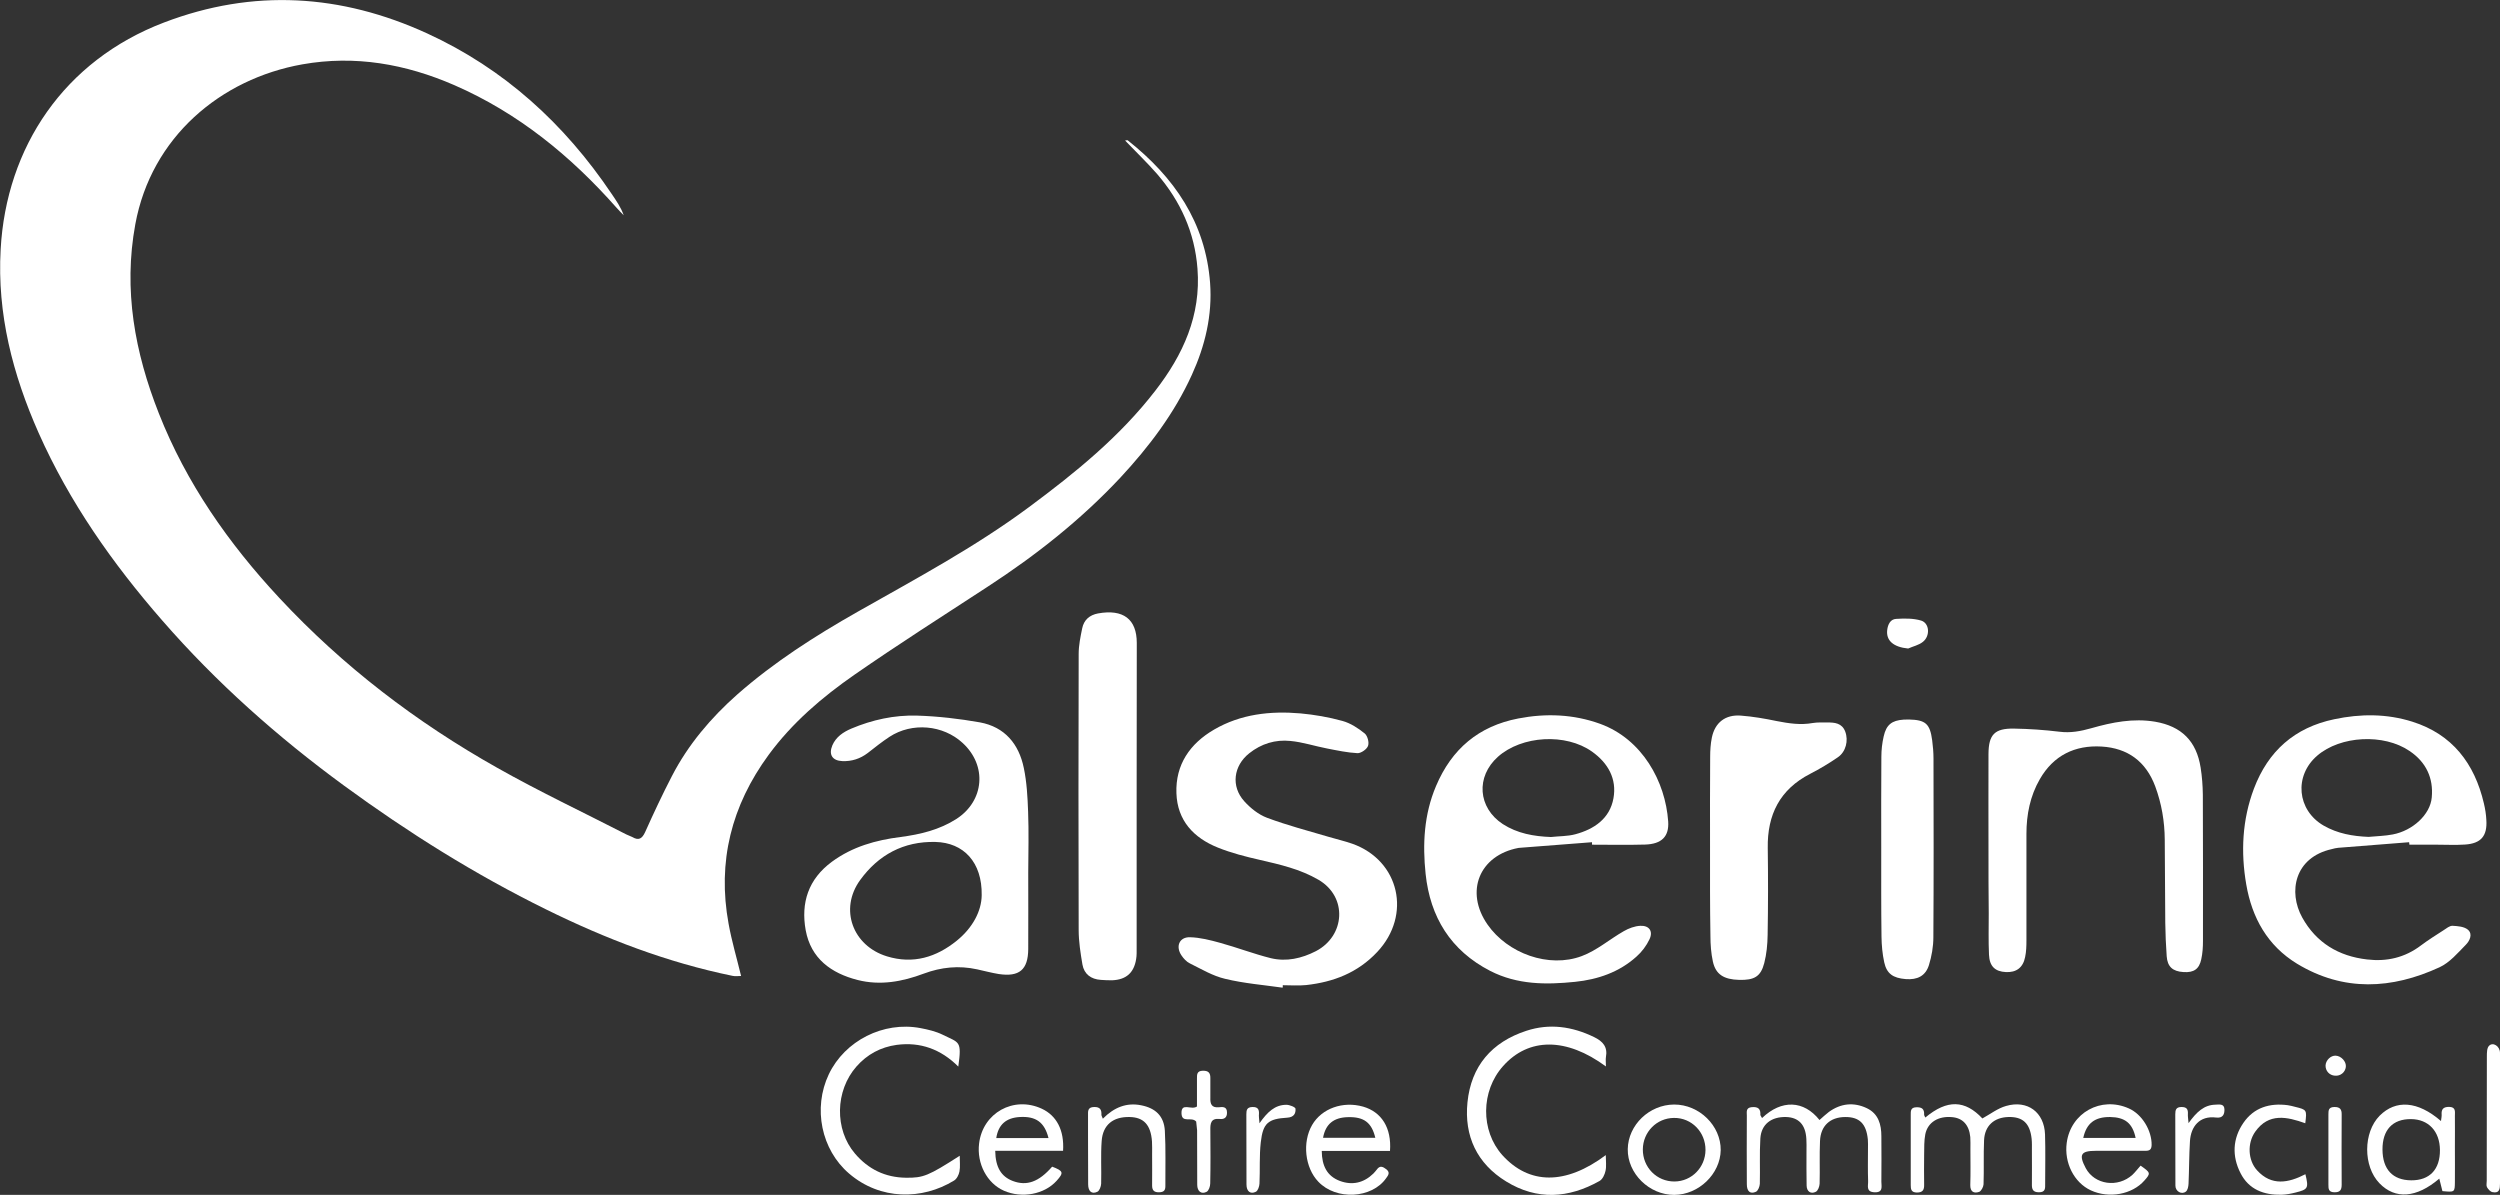 <svg xmlns="http://www.w3.org/2000/svg" xmlns:xlink="http://www.w3.org/1999/xlink" id="Calque_1" x="0px" y="0px" viewBox="0 0 192.32 91.92" style="enable-background:new 0 0 192.32 91.92;" xml:space="preserve"><rect x="0" y="0" width="192.32" height="91.92" fill="#333333" stroke="none"/><style type="text/css">	.st0{fill:#FFFFFF;}</style><g>	<g>		<path class="st0" d="M86.55,10.81c0.1-0.01,0.18-0.04,0.21-0.01c3.56,2.82,5.98,6.3,6.33,10.97c0.18,2.48-0.38,4.82-1.4,7.06    c-1.35,2.97-3.29,5.53-5.5,7.91c-3.04,3.25-6.5,5.98-10.22,8.4c-3.42,2.23-6.87,4.43-10.23,6.76c-2.49,1.73-4.79,3.69-6.61,6.17    c-2.86,3.9-3.96,8.22-3.08,13c0.24,1.33,0.63,2.64,0.96,4.01c-0.22,0-0.45,0.04-0.66-0.01c-5.02-1.03-9.76-2.85-14.34-5.11    c-5.47-2.69-10.62-5.92-15.54-9.52c-5.11-3.74-9.83-7.93-13.99-12.71c-3.82-4.38-7.14-9.1-9.51-14.43    c-1.99-4.49-3.2-9.15-2.92-14.11C0.48,11.32,4.93,4.66,12.62,1.73c6.87-2.62,13.62-2.19,20.24,0.84    c5.93,2.72,10.56,6.95,14.19,12.34c0.35,0.52,0.71,1.02,0.93,1.65c-0.19-0.2-0.38-0.38-0.56-0.59c-3.52-3.98-7.56-7.28-12.47-9.42    c-3.75-1.63-7.64-2.32-11.69-1.6c-6.29,1.12-11.62,5.6-12.85,12.3c-0.93,5.05-0.04,9.86,1.81,14.55c2.11,5.36,5.36,10,9.27,14.2    c4.89,5.25,10.53,9.56,16.77,13.07c3.24,1.83,6.61,3.42,9.92,5.12c0.15,0.08,0.31,0.12,0.46,0.2c0.49,0.29,0.75,0.14,0.99-0.38    c0.65-1.45,1.33-2.9,2.06-4.31c1.25-2.42,2.99-4.47,5.02-6.27c2.83-2.49,5.99-4.51,9.27-6.37c4.48-2.54,9.03-4.97,13.18-8.05    c3.56-2.64,6.99-5.42,9.72-8.96c2.13-2.75,3.52-5.78,3.24-9.38c-0.21-2.79-1.31-5.2-3.11-7.29    C88.23,12.49,87.38,11.68,86.55,10.81z"></path>	</g>	<g>		<path class="st0" d="M185.33,64.79c-1.82,0.14-3.64,0.28-5.46,0.43c-0.16,0.01-0.33,0.06-0.49,0.1c-2.87,0.64-3.37,3.29-2.27,5.27    c1.08,1.94,2.8,2.97,4.99,3.22c1.51,0.18,2.9-0.14,4.14-1.08c0.56-0.42,1.15-0.79,1.74-1.17c0.22-0.14,0.46-0.35,0.69-0.34    c0.4,0.02,0.9,0.06,1.18,0.3c0.4,0.34,0.13,0.87-0.16,1.16c-0.62,0.63-1.24,1.37-2.02,1.73c-3.67,1.69-7.37,1.9-10.96-0.27    c-2.28-1.39-3.47-3.54-3.91-6.1c-0.43-2.49-0.31-4.98,0.59-7.37c1.09-2.88,3.12-4.7,6.18-5.34c2.03-0.43,4.05-0.43,6.01,0.19    c3.07,0.97,4.78,3.21,5.5,6.28c0.1,0.42,0.17,0.85,0.19,1.28c0.08,1.23-0.41,1.81-1.64,1.89c-0.73,0.05-1.46,0.01-2.19,0.01    c-0.7,0-1.4,0-2.09,0C185.34,64.92,185.33,64.85,185.33,64.79z M182.21,64.38c0.63-0.06,1.26-0.07,1.87-0.19    c1.51-0.29,2.87-1.51,2.99-2.84c0.14-1.49-0.43-2.72-1.71-3.58c-1.98-1.35-5.31-1.18-7.1,0.36c-1.8,1.55-1.56,4.19,0.49,5.38    C179.83,64.13,180.99,64.33,182.21,64.38z"></path>	</g>	<g>		<path class="st0" d="M122.47,64.79c-1.85,0.14-3.71,0.28-5.56,0.43c-0.03,0-0.07,0.01-0.1,0.01c-3.01,0.57-4.14,3.36-2.38,5.89    c1.55,2.23,4.72,3.38,7.25,2.43c1.16-0.43,2.15-1.3,3.24-1.92c0.38-0.22,0.84-0.39,1.27-0.41c0.68-0.03,1,0.42,0.7,1.04    c-0.23,0.49-0.59,0.97-1,1.33c-1.33,1.2-2.97,1.76-4.72,1.94c-2.23,0.23-4.44,0.23-6.53-0.84c-3.05-1.57-4.62-4.15-4.97-7.46    c-0.24-2.28-0.13-4.57,0.8-6.76c1.21-2.86,3.28-4.61,6.33-5.2c2.13-0.41,4.24-0.33,6.29,0.41c3.25,1.18,5.03,4.45,5.24,7.51    c0.08,1.16-0.5,1.74-1.77,1.78c-1.36,0.04-2.73,0.01-4.09,0.01C122.47,64.92,122.47,64.85,122.47,64.79z M119.31,64.39    c0.62-0.07,1.27-0.05,1.87-0.21c1.46-0.39,2.66-1.21,2.94-2.77c0.27-1.49-0.41-2.71-1.65-3.59c-2.01-1.43-5.4-1.24-7.24,0.4    c-1.71,1.53-1.54,3.91,0.37,5.17C116.73,64.12,117.99,64.34,119.31,64.39z"></path>	</g>	<g>		<path class="st0" d="M98.67,75.98c-1.48-0.21-2.98-0.33-4.42-0.68c-0.95-0.22-1.83-0.75-2.72-1.19c-0.25-0.12-0.48-0.37-0.64-0.61    c-0.47-0.69-0.17-1.42,0.65-1.4c0.78,0.02,1.56,0.22,2.32,0.43c1.31,0.36,2.58,0.85,3.9,1.18c1.2,0.29,2.38,0.02,3.47-0.54    c2.25-1.17,2.46-4.17,0.2-5.49c-1.41-0.82-2.95-1.17-4.51-1.53c-1.1-0.25-2.2-0.53-3.24-0.95c-1.86-0.75-3.11-2.08-3.18-4.18    c-0.08-2.2,1.04-3.81,2.89-4.89c2.06-1.2,4.33-1.45,6.65-1.25c1.09,0.1,2.18,0.29,3.23,0.58c0.62,0.17,1.2,0.55,1.71,0.96    c0.22,0.18,0.36,0.69,0.26,0.96c-0.09,0.26-0.54,0.57-0.81,0.56c-0.78-0.04-1.57-0.21-2.34-0.36c-0.94-0.18-1.87-0.49-2.82-0.58    c-1.16-0.12-2.24,0.21-3.17,0.95c-1.21,0.96-1.42,2.54-0.38,3.69c0.48,0.53,1.09,1.02,1.75,1.27c1.55,0.58,3.16,1,4.75,1.47    c0.6,0.18,1.22,0.32,1.82,0.53c3.63,1.3,4.57,5.49,1.91,8.32c-1.5,1.6-3.37,2.32-5.48,2.55c-0.59,0.06-1.2,0.01-1.79,0.01    C98.69,75.86,98.68,75.92,98.67,75.98z"></path>	</g>	<g>		<path class="st0" d="M79.1,67.12c0,1.96,0.01,3.92,0,5.89c-0.01,1.59-0.69,2.16-2.27,1.92c-0.56-0.09-1.1-0.24-1.66-0.36    c-1.41-0.31-2.77-0.17-4.11,0.33c-1.65,0.62-3.34,0.93-5.08,0.49c-2.04-0.52-3.6-1.65-4-3.83c-0.38-2.11,0.2-3.93,2.02-5.27    c1.58-1.16,3.37-1.66,5.27-1.9c1.52-0.2,3-0.55,4.32-1.4c2.13-1.39,2.36-4.09,0.47-5.83c-1.51-1.4-3.9-1.61-5.63-0.48    c-0.58,0.38-1.13,0.82-1.68,1.25c-0.58,0.44-1.23,0.65-1.95,0.62c-0.76-0.03-1.07-0.49-0.77-1.21c0.28-0.65,0.83-1.02,1.46-1.29    c1.61-0.68,3.31-1.05,5.05-1c1.62,0.05,3.25,0.24,4.84,0.52c1.91,0.35,3,1.66,3.38,3.51c0.23,1.1,0.29,2.24,0.33,3.36    C79.15,63.99,79.11,65.56,79.1,67.12C79.1,67.12,79.1,67.12,79.1,67.12z M75.52,68.86c0.04-2.53-1.39-4.04-3.56-4.09    c-2.45-0.06-4.39,1-5.79,2.93c-1.62,2.23-0.58,5.06,2.06,5.87c2.02,0.62,3.8,0.07,5.38-1.21C74.83,71.37,75.51,70.08,75.52,68.86z    "></path>	</g>	<g>		<path class="st0" d="M152.97,65.48c0-2.49-0.01-4.99,0-7.48c0.01-1.49,0.47-1.98,1.98-1.95c1.16,0.02,2.32,0.1,3.48,0.24    c0.85,0.11,1.64-0.04,2.45-0.27c1.61-0.46,3.23-0.78,4.91-0.5c2.03,0.35,3.18,1.49,3.5,3.53c0.11,0.69,0.16,1.39,0.17,2.08    c0.02,3.76,0.01,7.51,0.01,11.27c0,0.46-0.03,0.93-0.13,1.39c-0.16,0.76-0.57,1.04-1.36,0.99c-0.84-0.05-1.24-0.41-1.3-1.21    c-0.06-0.86-0.1-1.72-0.11-2.59c-0.02-2.13-0.03-4.26-0.04-6.38c-0.01-1.41-0.24-2.77-0.73-4.1c-0.72-1.93-2.12-2.95-4.13-3.07    c-2.05-0.12-3.7,0.68-4.75,2.51c-0.75,1.3-1.03,2.73-1.03,4.21c0,2.73,0,5.45,0,8.18c0,0.43-0.01,0.87-0.1,1.29    c-0.16,0.82-0.68,1.2-1.48,1.16c-0.83-0.04-1.26-0.44-1.3-1.33c-0.05-1.06-0.02-2.13-0.02-3.19    C152.97,68.67,152.97,67.08,152.97,65.48z"></path>	</g>	<g>		<path class="st0" d="M87.44,61.33c0,3.86,0,7.71,0,11.57c0,0.3,0.01,0.6-0.04,0.89c-0.17,1.05-0.77,1.57-1.82,1.62    c-0.3,0.01-0.6-0.01-0.9-0.03c-0.75-0.05-1.28-0.44-1.41-1.18c-0.15-0.88-0.29-1.78-0.29-2.66c-0.02-7.08-0.02-14.16,0-21.24    c0-0.66,0.14-1.32,0.27-1.96c0.13-0.65,0.57-1.03,1.22-1.15c1.94-0.35,2.98,0.44,2.98,2.27C87.44,53.41,87.44,57.37,87.44,61.33    C87.44,61.33,87.44,61.33,87.44,61.33z"></path>	</g>	<g>		<path class="st0" d="M131.55,65.12c0-2.3-0.01-4.59,0.01-6.89c0-0.5,0.03-1,0.13-1.49c0.24-1.16,1.04-1.78,2.23-1.69    c0.92,0.07,1.85,0.23,2.76,0.42c0.92,0.18,1.83,0.32,2.77,0.15c0.36-0.06,0.73-0.04,1.1-0.04c0.58-0.01,1.15,0.04,1.4,0.7    c0.26,0.69,0.05,1.55-0.56,1.97c-0.68,0.47-1.4,0.9-2.14,1.28c-2.33,1.2-3.3,3.14-3.26,5.7c0.03,2.23,0.03,4.46-0.01,6.69    c-0.01,0.73-0.08,1.47-0.26,2.17c-0.27,1.04-0.77,1.32-1.93,1.29c-1.18-0.03-1.8-0.42-2.02-1.4c-0.14-0.64-0.19-1.32-0.19-1.98    C131.54,69.71,131.55,67.41,131.55,65.12z"></path>	</g>	<g>		<path class="st0" d="M144.72,65.19c0-2.32-0.01-4.65,0.01-6.97c0-0.53,0.06-1.06,0.18-1.58c0.2-0.89,0.63-1.22,1.53-1.28    c0.13-0.01,0.27-0.01,0.4-0.01c1.29,0.03,1.63,0.32,1.8,1.61c0.06,0.46,0.1,0.93,0.1,1.39c0.01,4.58,0.02,9.17-0.01,13.75    c0,0.72-0.13,1.46-0.34,2.14c-0.26,0.84-0.89,1.15-1.79,1.08c-0.98-0.08-1.46-0.42-1.65-1.29c-0.14-0.64-0.2-1.31-0.21-1.97    C144.71,69.77,144.72,67.48,144.72,65.19z"></path>	</g>	<g>		<path class="st0" d="M73.72,82.05c-1.34-1.34-2.92-1.91-4.74-1.67c-1.23,0.17-2.27,0.73-3.09,1.66c-1.65,1.87-1.7,4.85-0.12,6.7    c1.03,1.21,2.33,1.84,3.92,1.86c1.34,0.02,1.74-0.15,4.14-1.69c0,0.44,0.05,0.84-0.02,1.21c-0.05,0.26-0.21,0.58-0.42,0.7    c-2.45,1.5-5.67,1.52-8.07-0.54c-2.14-1.83-2.8-5.03-1.56-7.64c1.23-2.58,4.2-4.09,7.05-3.55c0.58,0.11,1.18,0.25,1.71,0.51    C73.8,80.24,74,80.03,73.72,82.05z"></path>	</g>	<g>		<path class="st0" d="M123.54,82.04c-3.05-2.25-5.95-2.23-7.91-0.03c-1.72,1.92-1.74,4.97-0.06,6.85c2.06,2.28,4.86,2.32,7.96,0    c0,0.47,0.06,0.86-0.02,1.21c-0.06,0.29-0.23,0.65-0.46,0.78c-2.38,1.34-4.81,1.5-7.18,0.04c-2.25-1.38-3.24-3.49-2.98-6.09    c0.28-2.79,1.87-4.63,4.52-5.5c1.79-0.59,3.53-0.34,5.22,0.48c0.68,0.33,1.06,0.76,0.91,1.55    C123.51,81.51,123.54,81.71,123.54,82.04z"></path>	</g>	<g>		<path class="st0" d="M148.11,85.97c1.69-1.41,3.06-1.35,4.39,0.07c0.62-0.34,1.18-0.78,1.82-0.96c1.65-0.48,2.94,0.48,3,2.19    c0.04,1.26,0.01,2.53,0.01,3.79c0,0.34,0.04,0.66-0.48,0.66c-0.47,0-0.55-0.24-0.54-0.62c0.01-0.86,0-1.73,0-2.59    c0-0.3,0.01-0.6-0.02-0.9c-0.13-1.2-0.68-1.71-1.79-1.68c-1.1,0.03-1.82,0.67-1.87,1.79c-0.05,1.13,0,2.26-0.04,3.39    c-0.01,0.2-0.18,0.52-0.34,0.58c-0.39,0.13-0.69,0.01-0.68-0.53c0.03-0.93,0.01-1.86,0.01-2.79c0-0.3,0.01-0.6-0.01-0.9    c-0.09-0.93-0.58-1.46-1.4-1.53c-1.05-0.1-1.87,0.39-2.06,1.31c-0.1,0.51-0.08,1.06-0.09,1.59c-0.01,0.76-0.01,1.53,0,2.29    c0.01,0.4-0.1,0.61-0.56,0.61c-0.44-0.01-0.47-0.25-0.47-0.58c0-1.79,0-3.59,0-5.38c0-0.31-0.02-0.59,0.44-0.6    c0.43-0.01,0.61,0.14,0.59,0.57C148.01,85.8,148.08,85.88,148.11,85.97z"></path>	</g>	<g>		<path class="st0" d="M135.55,86.01c1.5-1.44,3.21-1.37,4.42,0.15c0.24-0.21,0.47-0.43,0.72-0.62c0.91-0.66,1.91-0.77,2.92-0.29    c0.9,0.43,1.12,1.26,1.12,2.17c0.01,1.16,0.01,2.33,0,3.49c0,0.36,0.16,0.84-0.53,0.81c-0.68-0.03-0.47-0.52-0.49-0.87    c-0.03-0.83-0.01-1.66-0.01-2.49c0-0.23,0.01-0.47-0.01-0.7c-0.12-1.22-0.65-1.74-1.75-1.73c-1.15,0.01-1.88,0.67-1.93,1.84    c-0.05,1.09,0,2.19-0.03,3.29c-0.01,0.22-0.13,0.54-0.29,0.62c-0.39,0.2-0.7-0.02-0.71-0.47c-0.02-0.9-0.01-1.79-0.01-2.69    c0-0.3,0.01-0.6-0.01-0.9c-0.06-1.1-0.59-1.66-1.56-1.69c-1.14-0.03-1.91,0.56-1.98,1.65c-0.07,1.16-0.01,2.33-0.04,3.49    c-0.01,0.21-0.14,0.54-0.3,0.61c-0.44,0.2-0.7-0.03-0.7-0.58c-0.01-1.76-0.01-3.52,0-5.28c0-0.28-0.09-0.61,0.39-0.65    c0.49-0.04,0.68,0.14,0.65,0.61C135.43,85.83,135.49,85.88,135.55,86.01z"></path>	</g>	<g>		<path class="st0" d="M187.78,86.24c0.03-0.24,0.06-0.37,0.05-0.5c-0.03-0.41,0.13-0.59,0.57-0.59c0.54,0.01,0.45,0.37,0.45,0.69    c0.01,0.8,0,1.59,0,2.39c0,0.9,0.01,1.79,0,2.69c-0.01,0.8-0.01,0.8-0.96,0.71c-0.08-0.31-0.16-0.62-0.24-0.96    c-1.76,1.5-3.39,1.61-4.6,0.36c-1.27-1.31-1.26-3.91,0.01-5.2C184.31,84.58,185.99,84.69,187.78,86.24z M187.7,88.47    c-0.01-1.44-0.88-2.37-2.23-2.38c-1.42-0.01-2.2,0.84-2.19,2.35c0.01,1.52,0.79,2.35,2.21,2.36    C186.91,90.81,187.71,89.96,187.7,88.47z"></path>	</g>	<g>		<path class="st0" d="M81.78,88.53c-1.73,0-3.48,0-5.22,0c0.02,1.27,0.46,1.98,1.35,2.32c1.08,0.41,2.01,0.07,3.03-1.1    c0.87,0.33,0.91,0.46,0.34,1.09c-0.94,1.04-2.66,1.37-4.05,0.76c-1.3-0.57-2.1-2.09-1.91-3.63c0.28-2.36,2.66-3.68,4.82-2.68    C81.28,85.82,81.88,86.94,81.78,88.53z M80.66,87.55c-0.31-1.23-0.98-1.69-2.21-1.62c-1.05,0.06-1.65,0.58-1.81,1.62    C77.95,87.55,79.27,87.55,80.66,87.55z"></path>	</g>	<g>		<path class="st0" d="M106.93,88.54c-1.73,0-3.47,0-5.25,0c0.01,1.15,0.41,1.94,1.4,2.31c0.95,0.35,1.83,0.15,2.57-0.57    c0.09-0.09,0.18-0.2,0.26-0.3c0.25-0.36,0.49-0.22,0.75-0.02c0.3,0.25,0.13,0.46-0.03,0.68c-1.1,1.57-3.84,1.71-5.21,0.27    c-1.04-1.08-1.25-3.04-0.48-4.37c0.74-1.27,2.36-1.85,3.92-1.41C106.28,85.54,107.06,86.76,106.93,88.54z M101.78,87.53    c1.34,0,2.67,0,4.02,0c-0.28-1.18-0.88-1.62-2.09-1.59C102.6,85.96,101.97,86.47,101.78,87.53z"></path>	</g>	<g>		<path class="st0" d="M164.67,89.67c0.78,0.54,0.79,0.59,0.3,1.14c-0.94,1.08-2.73,1.41-4.13,0.76c-1.29-0.6-2.06-2.13-1.85-3.66    c0.31-2.31,2.64-3.6,4.78-2.64c1.02,0.45,1.77,1.71,1.75,2.82c-0.01,0.46-0.29,0.44-0.6,0.44c-1.23,0-2.46,0-3.69,0    c-1.16,0-1.33,0.29-0.78,1.33c0.68,1.28,2.47,1.54,3.6,0.51C164.26,90.17,164.44,89.93,164.67,89.67z M164.29,87.54    c-0.24-1.14-0.82-1.59-1.96-1.61c-1.17-0.01-1.82,0.47-2.07,1.61C161.6,87.54,162.94,87.54,164.29,87.54z"></path>	</g>	<g>		<path class="st0" d="M128.8,91.92c-1.93,0.01-3.61-1.65-3.58-3.52c0.03-1.86,1.66-3.42,3.56-3.43c1.94-0.01,3.61,1.63,3.59,3.51    C132.34,90.31,130.68,91.91,128.8,91.92z M131.2,88.47c0.01-1.38-1.07-2.49-2.43-2.47c-1.32,0.01-2.38,1.08-2.39,2.42    c-0.01,1.38,1.07,2.48,2.44,2.47C130.13,90.88,131.19,89.81,131.2,88.47z"></path>	</g>	<g>		<path class="st0" d="M84.84,86.06c0.87-0.88,1.83-1.26,2.96-1.03c1.1,0.22,1.74,0.83,1.81,1.95c0.08,1.42,0.03,2.85,0.04,4.28    c0,0.35-0.16,0.45-0.48,0.46c-0.38,0.01-0.54-0.14-0.54-0.52c0.01-0.8,0-1.59,0-2.39c0-0.33,0.01-0.67-0.01-1    c-0.09-1.27-0.63-1.86-1.72-1.88c-1.27-0.03-2.06,0.6-2.15,1.84c-0.08,1.09-0.01,2.19-0.04,3.29c-0.01,0.22-0.13,0.54-0.29,0.62    c-0.43,0.21-0.71-0.03-0.71-0.57c-0.01-1.26,0-2.52-0.01-3.79c0-0.5,0-1,0-1.49c0-0.33-0.05-0.66,0.47-0.67    c0.46-0.01,0.58,0.21,0.56,0.6C84.73,85.82,84.77,85.88,84.84,86.06z"></path>	</g>	<g>		<path class="st0" d="M177.34,86.41c-1.4-0.5-2.81-0.82-3.85,0.65c-0.63,0.89-0.56,2.2,0.14,2.97c1.12,1.23,2.42,0.97,3.72,0.3    c0.26,1.07,0.21,1.17-0.76,1.41c-0.35,0.09-0.72,0.16-1.08,0.17c-1.35,0.03-2.51-0.4-3.15-1.66c-0.67-1.31-0.61-2.66,0.22-3.87    c0.81-1.18,2.02-1.54,3.41-1.36c0.2,0.03,0.39,0.08,0.58,0.13C177.46,85.37,177.47,85.38,177.34,86.41z"></path>	</g>	<g>		<path class="st0" d="M92.02,86.28c-0.36-0.41-1.11,0.16-1.13-0.64c-0.02-0.87,0.76-0.21,1.19-0.52c0-0.72,0-1.44,0-2.15    c0-0.31-0.01-0.59,0.45-0.6c0.45-0.01,0.59,0.18,0.58,0.59c-0.01,0.5,0.01,1,0,1.49c-0.02,0.47,0.09,0.78,0.65,0.73    c0.28-0.03,0.63-0.07,0.63,0.4c0.01,0.4-0.22,0.54-0.56,0.5c-0.69-0.07-0.73,0.35-0.72,0.87c0.01,1.36,0.02,2.72-0.01,4.09    c0,0.22-0.11,0.55-0.27,0.64c-0.41,0.22-0.73-0.03-0.73-0.54c-0.01-1.4,0-2.79-0.01-4.19C92.07,86.69,92.04,86.43,92.02,86.28z"></path>	</g>	<g>		<path class="st0" d="M192.32,86.15c0,1.63,0,3.26,0,4.89c0,0.4-0.03,0.78-0.57,0.67c-0.17-0.03-0.34-0.22-0.43-0.38    c-0.07-0.13-0.02-0.32-0.02-0.49c0-3.19,0-6.38,0.01-9.57c0-0.28,0-0.66,0.17-0.82c0.3-0.31,0.83,0.03,0.84,0.53    C192.33,82.69,192.32,84.42,192.32,86.15z"></path>	</g>	<g>		<path class="st0" d="M168.36,86.4c0.62-0.86,1.19-1.4,2.07-1.42c0.28-0.01,0.67-0.09,0.69,0.34c0.02,0.38-0.11,0.72-0.64,0.65    c-1.27-0.16-1.94,0.69-2.01,1.81c-0.07,1.09-0.06,2.19-0.11,3.28c-0.01,0.21-0.06,0.5-0.21,0.61c-0.33,0.25-0.8-0.02-0.8-0.46    c-0.01-1.83,0-3.65-0.01-5.48c0-0.34,0.05-0.57,0.48-0.57c0.42,0,0.51,0.19,0.49,0.55C168.3,85.87,168.33,86.03,168.36,86.4z"></path>	</g>	<g>		<path class="st0" d="M96.89,86.41c0.61-0.87,1.19-1.42,2.07-1.42c0.25,0,0.69,0.18,0.7,0.3c0.03,0.36-0.12,0.66-0.63,0.69    c-1.49,0.09-1.87,0.42-2.04,1.89c-0.12,1.05-0.05,2.12-0.1,3.18c-0.01,0.22-0.12,0.55-0.28,0.63c-0.42,0.21-0.72-0.03-0.72-0.56    c-0.01-1.79,0-3.59-0.01-5.38c0-0.33,0.03-0.57,0.47-0.58c0.41-0.01,0.52,0.18,0.5,0.54C96.83,85.86,96.86,86.03,96.89,86.41z"></path>	</g>	<g>		<path class="st0" d="M179.12,88.34c0-0.86,0-1.73,0-2.59c0-0.32,0-0.58,0.45-0.59c0.45-0.01,0.58,0.19,0.57,0.59    c-0.01,1.79-0.01,3.59,0,5.38c0,0.41-0.12,0.6-0.57,0.59c-0.45-0.01-0.45-0.28-0.45-0.59C179.12,90.2,179.12,89.27,179.12,88.34z"></path>	</g>	<g>		<path class="st0" d="M146.79,49.89c-1.13-0.11-1.71-0.61-1.61-1.43c0.05-0.43,0.25-0.83,0.69-0.85c0.64-0.04,1.32-0.05,1.92,0.13    c0.65,0.2,0.71,1.19,0.13,1.64C147.61,49.63,147.17,49.72,146.79,49.89z"></path>	</g>	<g>		<path class="st0" d="M179.68,81.21c0.43,0.02,0.83,0.46,0.78,0.87c-0.05,0.41-0.41,0.71-0.84,0.67c-0.43-0.03-0.73-0.37-0.72-0.79    C178.92,81.56,179.3,81.19,179.68,81.21z"></path>	</g></g></svg>